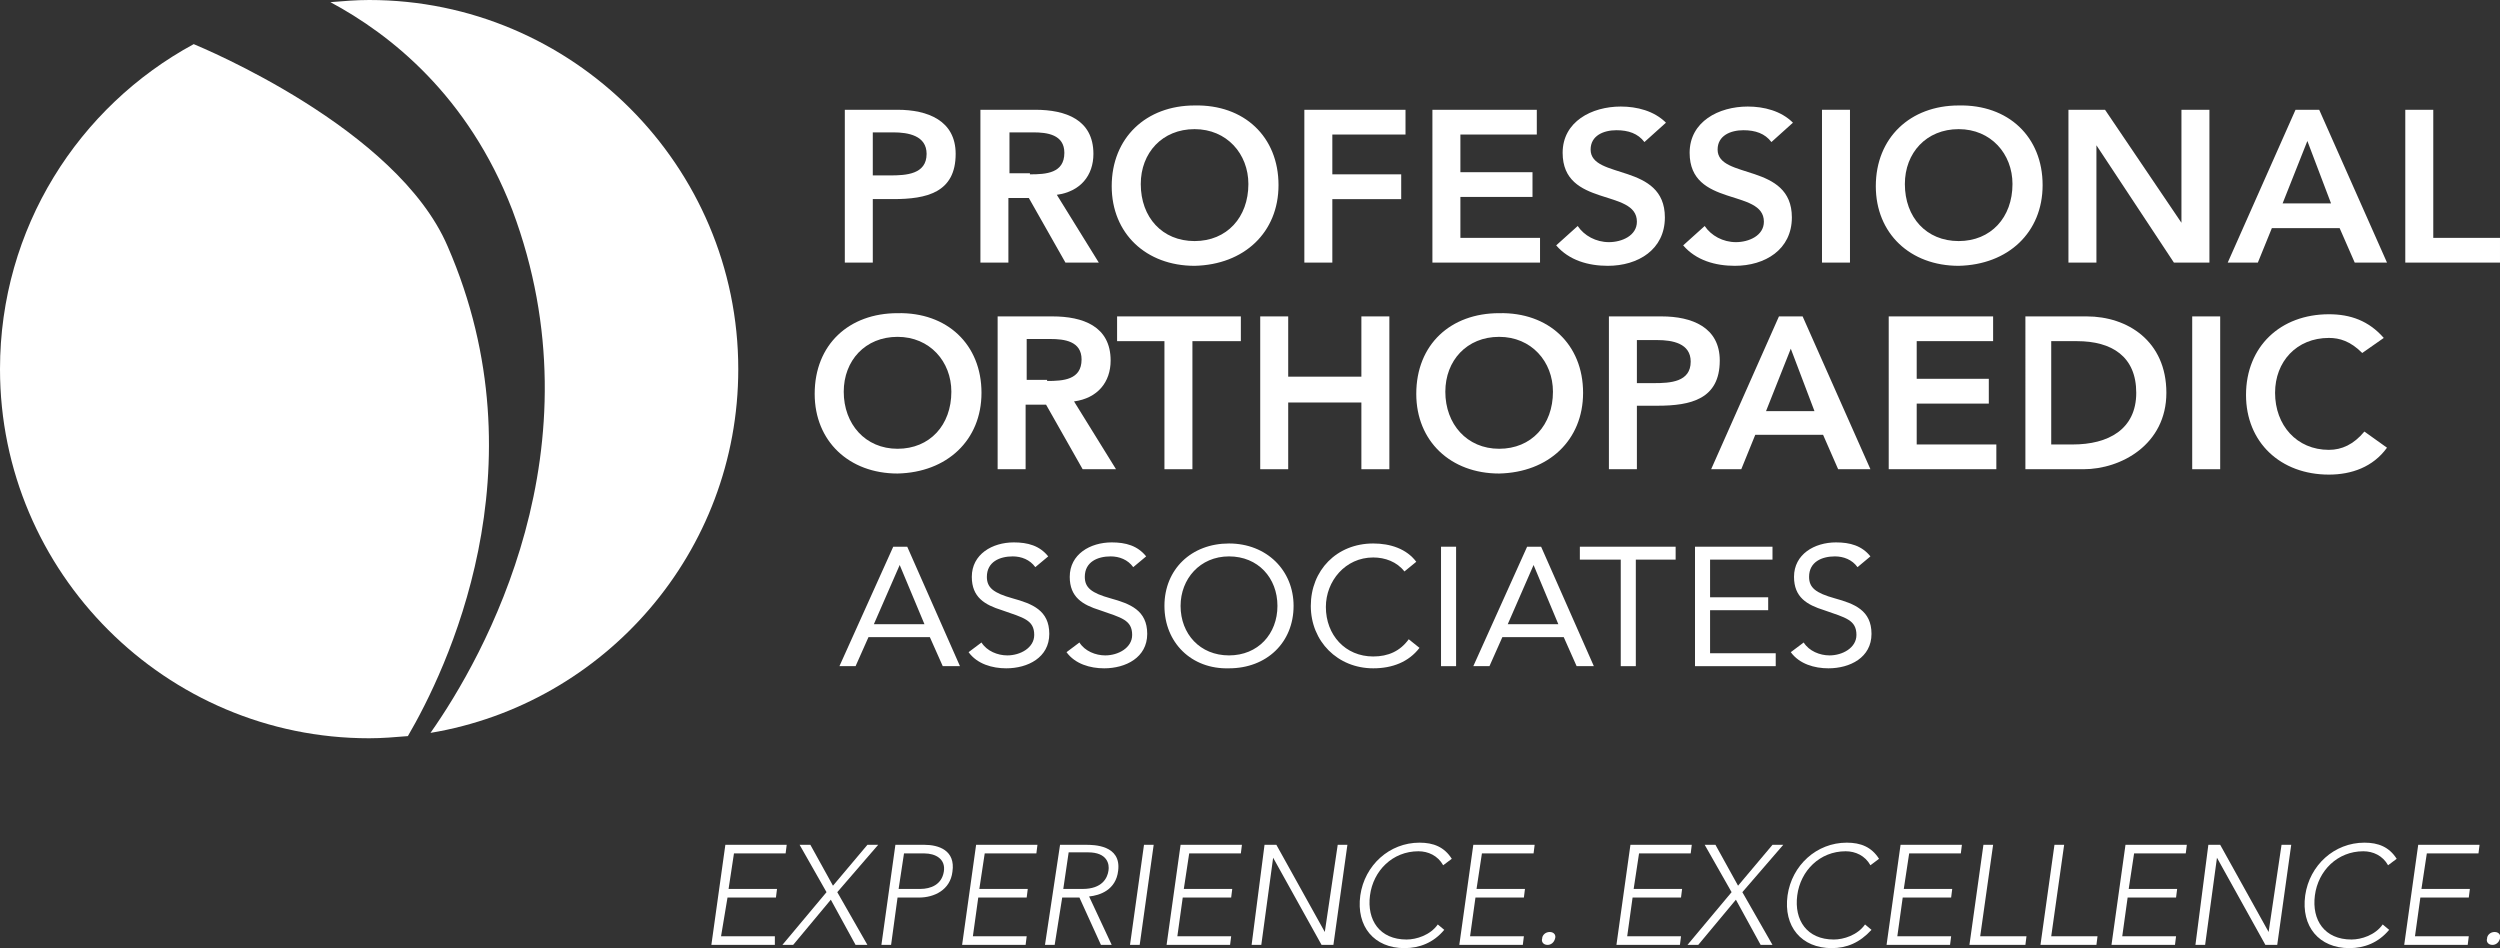 <?xml version="1.0" encoding="utf-8"?>
<!-- Generator: Adobe Illustrator 26.3.1, SVG Export Plug-In . SVG Version: 6.00 Build 0)  -->
<svg version="1.1" id="Layer_1" xmlns="http://www.w3.org/2000/svg" xmlns:xlink="http://www.w3.org/1999/xlink" x="0px" y="0px"
	 viewBox="0 0 232.3 88.1" style="enable-background:new 0 0 232.3 88.1;" xml:space="preserve">
<rect x="0" y="0" width="232.3" height="88.1" fill="#333333" stroke="none"/>
<style type="text/css">
	.st0{fill:#FFFFFF;}
</style>
<g>
	<g>
		<path class="st0" d="M78.5,10.2h4.9c2.8,0,5.4,1,5.4,4.1c0,3.6-2.7,4.2-5.8,4.2h-1.9v5.9h-2.6V10.2z M82.7,16.3
			c1.5,0,3.4-0.1,3.4-2c0-1.7-1.7-2-3.1-2h-1.9v4H82.7z"/>
		<path class="st0" d="M91.1,10.2h5.1c2.8,0,5.4,0.9,5.4,4.1c0,2-1.2,3.5-3.4,3.8l3.9,6.3H99l-3.4-6h-1.9v6h-2.6V10.2z M95.7,16.2
			c1.5,0,3.2-0.1,3.2-2c0-1.7-1.6-1.9-2.9-1.9h-2.2v3.8H95.7z"/>
		<path class="st0" d="M111,9.8c4.6-0.1,7.8,2.9,7.8,7.4c0,4.4-3.2,7.4-7.8,7.5c-4.5,0-7.7-3-7.7-7.4C103.3,12.8,106.5,9.8,111,9.8z
			 M111,22.4c3,0,5-2.2,5-5.3c0-2.8-2-5.1-5-5.1c-3,0-5,2.2-5,5.1C106,20.2,108,22.4,111,22.4z"/>
		<path class="st0" d="M121.2,10.2h9.4v2.3h-6.8v3.7h6.4v2.3h-6.4v5.9h-2.6V10.2z"/>
		<path class="st0" d="M133.1,10.2h9.7v2.3h-7.1v3.5h6.7v2.3h-6.7v3.8h7.4v2.3h-10V10.2z"/>
		<path class="st0" d="M152.8,13.2c-0.6-0.8-1.5-1.1-2.6-1.1c-1.2,0-2.4,0.5-2.4,1.8c0,2.8,6.9,1.2,6.9,6.3c0,3-2.5,4.5-5.3,4.5
			c-1.8,0-3.6-0.5-4.8-1.9l2-1.8c0.6,0.9,1.7,1.5,2.9,1.5c1.2,0,2.6-0.6,2.6-1.9c0-3.1-6.9-1.3-6.9-6.4c0-2.9,2.7-4.3,5.4-4.3
			c1.5,0,3.1,0.4,4.2,1.5L152.8,13.2z"/>
		<path class="st0" d="M164.6,13.2c-0.6-0.8-1.5-1.1-2.6-1.1c-1.2,0-2.4,0.5-2.4,1.8c0,2.8,6.9,1.2,6.9,6.3c0,3-2.5,4.5-5.3,4.5
			c-1.8,0-3.6-0.5-4.8-1.9l2-1.8c0.6,0.9,1.7,1.5,2.9,1.5c1.2,0,2.6-0.6,2.6-1.9c0-3.1-6.9-1.3-6.9-6.4c0-2.9,2.7-4.3,5.4-4.3
			c1.5,0,3.1,0.4,4.2,1.5L164.6,13.2z"/>
		<path class="st0" d="M169.3,10.2h2.6v14.2h-2.6V10.2z"/>
		<path class="st0" d="M182,9.8c4.6-0.1,7.8,2.9,7.8,7.4c0,4.4-3.2,7.4-7.8,7.5c-4.5,0-7.7-3-7.7-7.4C174.3,12.8,177.5,9.8,182,9.8z
			 M182,22.4c3,0,5-2.2,5-5.3c0-2.8-2-5.1-5-5.1c-3,0-5,2.2-5,5.1C177,20.2,179,22.4,182,22.4z"/>
		<path class="st0" d="M192.2,10.2h3.4l7.1,10.5h0V10.2h2.6v14.2h-3.3l-7.2-10.9h0v10.9h-2.6V10.2z"/>
		<path class="st0" d="M213.3,10.2h2.2l6.3,14.2h-3l-1.4-3.2h-6.3l-1.3,3.2H207L213.3,10.2z M216.6,18.9l-2.2-5.8l-2.3,5.8H216.6z"
			/>
		<path class="st0" d="M223.5,10.2h2.6v11.9h6.2v2.3h-8.8V10.2z"/>
	</g>
	<g>
		<path class="st0" d="M83.4,29.1c4.6-0.1,7.8,2.9,7.8,7.4c0,4.4-3.2,7.4-7.8,7.5c-4.5,0-7.7-3-7.7-7.4C75.7,32,78.9,29.1,83.4,29.1
			z M83.4,41.7c3,0,5-2.2,5-5.3c0-2.8-2-5.1-5-5.1c-3,0-5,2.2-5,5.1C78.4,39.4,80.4,41.7,83.4,41.7z"/>
		<path class="st0" d="M92.7,29.4h5.1c2.8,0,5.4,0.9,5.4,4.1c0,2-1.2,3.5-3.4,3.8l3.9,6.3h-3.1l-3.4-6h-1.9v6h-2.6V29.4z M97.3,35.4
			c1.5,0,3.2-0.1,3.2-2c0-1.7-1.6-1.9-2.9-1.9h-2.2v3.8H97.3z"/>
		<path class="st0" d="M108.3,31.7h-4.5v-2.3h11.5v2.3h-4.5v11.9h-2.6V31.7z"/>
		<path class="st0" d="M117.1,29.4h2.6v5.6h6.8v-5.6h2.6v14.2h-2.6v-6.2h-6.8v6.2h-2.6V29.4z"/>
		<path class="st0" d="M139.3,29.1c4.6-0.1,7.8,2.9,7.8,7.4c0,4.4-3.2,7.4-7.8,7.5c-4.5,0-7.7-3-7.7-7.4
			C131.6,32,134.8,29.1,139.3,29.1z M139.3,41.7c3,0,5-2.2,5-5.3c0-2.8-2-5.1-5-5.1c-3,0-5,2.2-5,5.1
			C134.3,39.4,136.3,41.7,139.3,41.7z"/>
		<path class="st0" d="M149.5,29.4h4.9c2.8,0,5.4,1,5.4,4.1c0,3.6-2.7,4.2-5.8,4.2h-1.9v5.9h-2.6V29.4z M153.7,35.6
			c1.5,0,3.4-0.1,3.4-2c0-1.7-1.7-2-3.1-2h-1.9v4H153.7z"/>
		<path class="st0" d="M165.3,29.4h2.2l6.3,14.2h-3l-1.4-3.2h-6.3l-1.3,3.2H159L165.3,29.4z M168.6,38.2l-2.2-5.8l-2.3,5.8H168.6z"
			/>
		<path class="st0" d="M175.5,29.4h9.7v2.3h-7.1v3.5h6.7v2.3h-6.7v3.8h7.4v2.3h-10V29.4z"/>
		<path class="st0" d="M188.1,29.4h5.8c3.8,0,7.4,2.3,7.4,7.1c0,4.8-4.2,7.1-7.7,7.1h-5.4V29.4z M192.6,41.3c3.3,0,5.9-1.4,5.9-4.8
			c0-3.4-2.3-4.8-5.5-4.8h-2.4v9.6H192.6z"/>
		<path class="st0" d="M203.7,29.4h2.6v14.2h-2.6V29.4z"/>
		<path class="st0" d="M219.5,32.8c-1.1-1.1-2.1-1.4-3.1-1.4c-3,0-5,2.2-5,5.1c0,3,2,5.3,5,5.3c1.2,0,2.3-0.5,3.3-1.7l2.1,1.5
			c-1.3,1.8-3.3,2.5-5.4,2.5c-4.5,0-7.7-3-7.7-7.4c0-4.5,3.2-7.5,7.7-7.5c2,0,3.7,0.6,5.1,2.2L219.5,32.8z"/>
	</g>
	<g>
		<path class="st0" d="M83,50.8h1.3l4.9,11.1h-1.6l-1.2-2.7h-5.7l-1.2,2.7H78L83,50.8z M83.6,52.5L83.6,52.5l-2.4,5.5h4.7L83.6,52.5
			z"/>
		<path class="st0" d="M96.2,52.7c-0.5-0.7-1.3-1-2.1-1c-1.2,0-2.4,0.5-2.4,1.9c0,1,0.6,1.5,2.4,2c1.8,0.5,3.4,1.1,3.4,3.3
			c0,2.2-2,3.2-4,3.2c-1.3,0-2.7-0.4-3.5-1.5l1.2-0.9c0.5,0.8,1.5,1.2,2.4,1.2c1.2,0,2.5-0.7,2.5-1.9c0-1.4-1-1.6-3-2.3
			c-1.6-0.5-2.8-1.2-2.8-3.1c0-2.1,1.9-3.2,3.9-3.2c1.3,0,2.4,0.3,3.2,1.3L96.2,52.7z"/>
		<path class="st0" d="M105.3,52.7c-0.5-0.7-1.3-1-2.1-1c-1.2,0-2.4,0.5-2.4,1.9c0,1,0.6,1.5,2.4,2c1.8,0.5,3.4,1.1,3.4,3.3
			c0,2.2-2,3.2-4,3.2c-1.3,0-2.7-0.4-3.5-1.5l1.2-0.9c0.5,0.8,1.5,1.2,2.4,1.2c1.2,0,2.5-0.7,2.5-1.9c0-1.4-1-1.6-3-2.3
			c-1.6-0.5-2.8-1.2-2.8-3.1c0-2.1,1.9-3.2,3.9-3.2c1.3,0,2.4,0.3,3.2,1.3L105.3,52.7z"/>
		<path class="st0" d="M108.2,56.3c0-3.4,2.5-5.8,6-5.8c3.5,0,6,2.5,6,5.8c0,3.4-2.5,5.8-6,5.8C110.7,62.2,108.2,59.7,108.2,56.3z
			 M118.7,56.3c0-2.6-1.8-4.6-4.5-4.6s-4.5,2.1-4.5,4.6c0,2.6,1.8,4.6,4.5,4.6S118.7,58.9,118.7,56.3z"/>
		<path class="st0" d="M130.5,53.1c-0.7-0.9-1.8-1.3-2.9-1.3c-2.6,0-4.4,2.2-4.4,4.6c0,2.6,1.8,4.6,4.4,4.6c1.4,0,2.5-0.5,3.3-1.6
			l1,0.8c-1,1.3-2.5,1.9-4.3,1.9c-3.3,0-5.8-2.5-5.8-5.8c0-3.3,2.4-5.8,5.8-5.8c1.6,0,3.1,0.5,4,1.7L130.5,53.1z"/>
		<path class="st0" d="M133.9,50.8h1.4v11.1h-1.4V50.8z"/>
		<path class="st0" d="M141.9,50.8h1.3l4.9,11.1h-1.6l-1.2-2.7h-5.7l-1.2,2.7h-1.5L141.9,50.8z M142.5,52.5L142.5,52.5l-2.4,5.5h4.7
			L142.5,52.5z"/>
		<path class="st0" d="M155.8,52h-3.8v9.9h-1.4V52h-3.8v-1.2h8.9V52z"/>
		<path class="st0" d="M157.5,50.8h7.2V52h-5.8v3.5h5.4v1.2h-5.4v4h6.1v1.2h-7.5V50.8z"/>
		<path class="st0" d="M172.6,52.7c-0.5-0.7-1.3-1-2.1-1c-1.2,0-2.4,0.5-2.4,1.9c0,1,0.6,1.5,2.4,2c1.8,0.5,3.4,1.1,3.4,3.3
			c0,2.2-2,3.2-4,3.2c-1.3,0-2.7-0.4-3.5-1.5l1.2-0.9c0.5,0.8,1.5,1.2,2.4,1.2c1.2,0,2.5-0.7,2.5-1.9c0-1.4-1-1.6-3-2.3
			c-1.6-0.5-2.8-1.2-2.8-3.1c0-2.1,1.9-3.2,3.9-3.2c1.3,0,2.4,0.3,3.2,1.3L172.6,52.7z"/>
	</g>
	<g>
		<g>
			<path class="st0" d="M41.6,22.9C36.9,11.9,18.7,4.4,18,4.1C7.3,9.9,0,21.2,0,34.3c0,18.9,15.4,34.3,34.3,34.3
				c1.2,0,2.4-0.1,3.6-0.2C41.4,62.4,50.6,43.6,41.6,22.9z"/>
		</g>
		<g>
			<path class="st0" d="M34.3,0c-1.2,0-2.4,0.1-3.6,0.2c5.6,3,12.8,8.7,16.9,19.3C55.9,41.6,45,61,40,68.1
				c16.2-2.7,28.6-16.8,28.6-33.8C68.6,15.4,53.2,0,34.3,0z"/>
		</g>
	</g>
</g>
<g>
	<g>
		<path class="st0" d="M67.4,78.5h5.7l-0.1,0.8h-4.8l-0.5,3.3h4.5l-0.1,0.8h-4.5L67,87h5L72,87.8h-5.9L67.4,78.5z"/>
		<path class="st0" d="M76.8,82.9l-2.5-4.4h1l2.1,3.8l3.2-3.8h1l-3.8,4.4l2.8,4.9h-1.1l-2.3-4.2l-3.5,4.2h-1L76.8,82.9z"/>
		<path class="st0" d="M83.2,78.5h2.7c1.3,0,2.9,0.5,2.6,2.5c-0.2,1.7-1.7,2.4-3.1,2.4h-2l-0.6,4.4h-0.9L83.2,78.5z M83.5,82.6h2
			c1,0,2-0.4,2.2-1.6c0.2-1.2-0.8-1.7-1.8-1.7h-1.9L83.5,82.6z"/>
		<path class="st0" d="M90.7,78.5h5.7l-0.1,0.8h-4.8L91,82.6h4.5l-0.1,0.8h-4.5L90.4,87h5l-0.1,0.8h-5.9L90.7,78.5z"/>
		<path class="st0" d="M98.5,78.5h2.4c0.7,0,3.3,0,3,2.4c-0.2,1.8-1.7,2.3-2.7,2.4l2.1,4.5h-1l-2-4.4h-1.6L98,87.8h-0.9L98.5,78.5z
			 M98.8,82.6h1.8c1.8,0,2.3-1,2.4-1.7c0.1-0.6-0.1-1.7-1.9-1.7h-1.8L98.8,82.6z"/>
		<path class="st0" d="M106.3,78.5h0.9l-1.3,9.3H105L106.3,78.5z"/>
		<path class="st0" d="M109.7,78.5h5.7l-0.1,0.8h-4.8l-0.5,3.3h4.5l-0.1,0.8h-4.5l-0.5,3.6h5l-0.1,0.8h-5.9L109.7,78.5z"/>
		<path class="st0" d="M117.5,78.5h1.1l4.5,8.1h0l1.2-8.1h0.9l-1.3,9.3h-1.1l-4.5-8.1h0l-1.1,8.1h-0.9L117.5,78.5z"/>
		<path class="st0" d="M134.2,86.4c-1,1.2-2.3,1.7-3.7,1.7c-2.8,0-4.5-2-4.1-4.9c0.4-2.8,2.7-4.9,5.5-4.9c1.3,0,2.3,0.4,3,1.5
			l-0.8,0.6c-0.5-0.9-1.4-1.3-2.3-1.3c-2.4,0-4.2,1.8-4.5,4.1c-0.3,2.3,0.9,4.1,3.4,4.1c0.9,0,2.2-0.4,2.9-1.4L134.2,86.4z"/>
		<path class="st0" d="M136.9,78.5h5.7l-0.1,0.8h-4.8l-0.5,3.3h4.5l-0.1,0.8h-4.5l-0.5,3.6h5l-0.1,0.8h-5.9L136.9,78.5z"/>
		<path class="st0" d="M144,86.6c0.4,0,0.6,0.3,0.5,0.6c-0.1,0.4-0.4,0.6-0.7,0.6c-0.4,0-0.6-0.3-0.5-0.6
			C143.3,86.9,143.6,86.6,144,86.6z"/>
		<path class="st0" d="M151.5,78.5h5.7l-0.1,0.8h-4.8l-0.5,3.3h4.5l-0.1,0.8h-4.5l-0.5,3.6h5l-0.1,0.8h-5.9L151.5,78.5z"/>
		<path class="st0" d="M160.9,82.9l-2.5-4.4h1l2.1,3.8l3.2-3.8h1l-3.8,4.4l2.8,4.9h-1.1l-2.3-4.2l-3.5,4.2h-1L160.9,82.9z"/>
		<path class="st0" d="M173.9,86.4c-1.1,1.2-2.3,1.7-3.7,1.7c-2.8,0-4.5-2-4.1-4.9c0.4-2.8,2.7-4.9,5.5-4.9c1.3,0,2.3,0.4,3,1.5
			l-0.8,0.6c-0.5-0.9-1.4-1.3-2.3-1.3c-2.4,0-4.2,1.8-4.5,4.1c-0.3,2.3,0.9,4.1,3.4,4.1c0.9,0,2.2-0.4,2.9-1.4L173.9,86.4z"/>
		<path class="st0" d="M176.6,78.5h5.7l-0.1,0.8h-4.8l-0.5,3.3h4.5l-0.1,0.8h-4.5l-0.5,3.6h5l-0.1,0.8h-5.9L176.6,78.5z"/>
		<path class="st0" d="M184.3,78.5h0.9L184,87h4.3l-0.1,0.8H183L184.3,78.5z"/>
		<path class="st0" d="M190.9,78.5h0.9l-1.2,8.5h4.3l-0.1,0.8h-5.2L190.9,78.5z"/>
		<path class="st0" d="M197.5,78.5h5.7l-0.1,0.8h-4.8l-0.5,3.3h4.5l-0.1,0.8h-4.5l-0.5,3.6h5l-0.1,0.8h-5.9L197.5,78.5z"/>
		<path class="st0" d="M205.2,78.5h1.1l4.5,8.1h0l1.2-8.1h0.9l-1.3,9.3h-1.1l-4.5-8.1h0l-1.1,8.1h-0.9L205.2,78.5z"/>
		<path class="st0" d="M222,86.4c-1,1.2-2.3,1.7-3.7,1.7c-2.8,0-4.5-2-4.1-4.9c0.4-2.8,2.7-4.9,5.5-4.9c1.3,0,2.3,0.4,3,1.5
			l-0.8,0.6c-0.5-0.9-1.4-1.3-2.3-1.3c-2.4,0-4.2,1.8-4.5,4.1c-0.3,2.3,0.9,4.1,3.4,4.1c0.9,0,2.2-0.4,2.9-1.4L222,86.4z"/>
		<path class="st0" d="M224.7,78.5h5.7l-0.1,0.8h-4.8l-0.5,3.3h4.5l-0.1,0.8h-4.5l-0.5,3.6h5l-0.1,0.8h-5.9L224.7,78.5z"/>
		<path class="st0" d="M231.8,86.6c0.4,0,0.6,0.3,0.5,0.6c-0.1,0.4-0.4,0.6-0.7,0.6c-0.4,0-0.6-0.3-0.5-0.6
			C231.1,86.9,231.4,86.6,231.8,86.6z"/>
	</g>
</g>
</svg>
